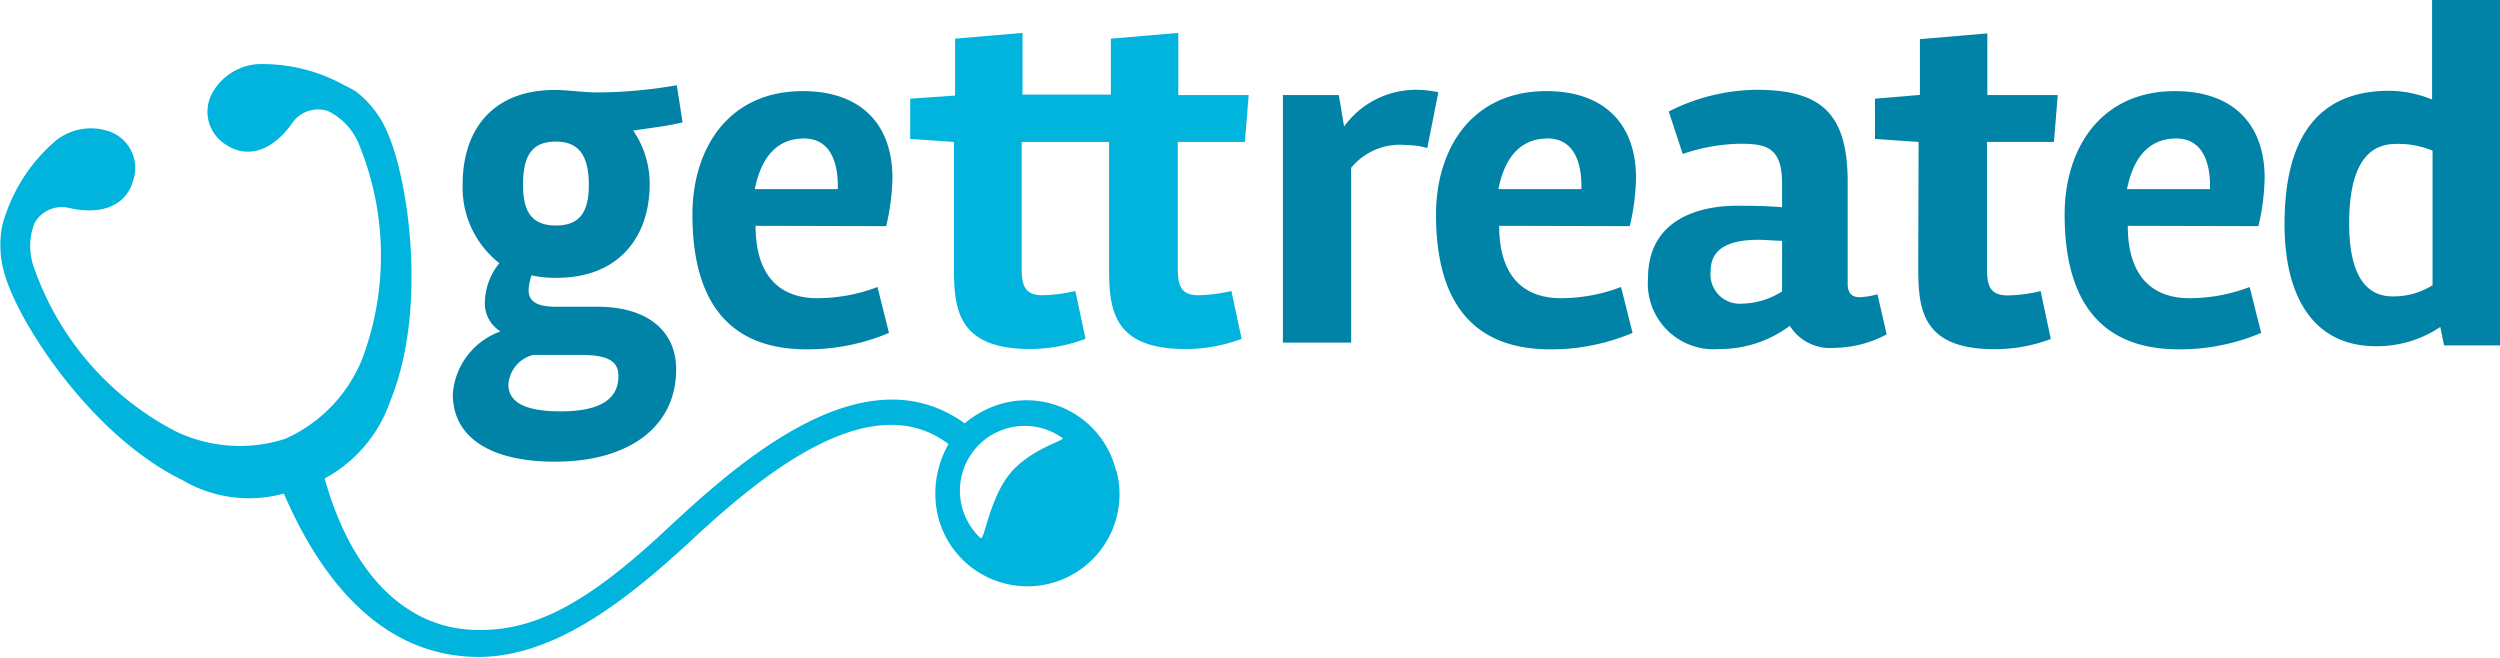 <svg id="Layer_1" data-name="Layer 1" xmlns="http://www.w3.org/2000/svg" viewBox="0 0 152 40"><defs><style>.cls-1{fill:#0083a7;}.cls-2{fill:#00b4dd;}</style></defs><title>GT-Logo</title><path class="cls-1" d="M45.94,13.73c0,3.26,1.67,4.4,3.75,4.4a10.33,10.33,0,0,0,3.66-.68l.7,2.79a12.73,12.73,0,0,1-5,1c-5.45,0-6.95-3.84-6.95-8.19,0-4,2.17-7.51,6.71-7.51,3.52,0,5.45,2,5.45,5.28a13.63,13.63,0,0,1-.38,2.93Zm5-2.23v-.18c0-1.79-.67-2.9-2.05-2.9-2.29,0-2.81,2.2-3,3.08Z"/><path class="cls-1" d="M86.78,9a4.83,4.83,0,0,0-1.26-.18,3.85,3.85,0,0,0-3.37,1.38V20.83H78V5.78h3.4l.32,1.91A5.4,5.4,0,0,1,86.1,5.46a6.21,6.21,0,0,1,1.35.15Z"/><path class="cls-1" d="M91.15,13.73c0,3.26,1.67,4.4,3.75,4.4a10.33,10.33,0,0,0,3.66-.68l.7,2.79a12.73,12.73,0,0,1-5,1c-5.45,0-6.95-3.84-6.95-8.19,0-4,2.17-7.51,6.71-7.51,3.52,0,5.45,2,5.45,5.28a13.63,13.63,0,0,1-.38,2.93Zm5-2.23v-.18c0-1.79-.67-2.9-2.05-2.9-2.29,0-2.81,2.2-3,3.08Z"/><path class="cls-1" d="M108.82,19.81a7.08,7.08,0,0,1-4.28,1.41,4,4,0,0,1-4.34-4.31c0-3.76,3.43-4.4,5.36-4.4.79,0,1.73,0,2.79.09V11.15c0-2.23-1-2.41-2.58-2.41a11.34,11.34,0,0,0-3.46.62l-.85-2.58a12,12,0,0,1,5.34-1.32c4,0,5.54,1.5,5.54,5.63v6.16c0,.65.32.82.73.82a4.63,4.63,0,0,0,1.08-.18l.56,2.44a6.91,6.91,0,0,1-3.2.82A2.88,2.88,0,0,1,108.82,19.81Zm-.47-2.08V14.64c-.41,0-1-.06-1.44-.06-1.73,0-2.9.5-2.9,1.88a1.78,1.78,0,0,0,1.93,2A4.7,4.7,0,0,0,108.35,17.72Z"/><path class="cls-1" d="M116.65,8.63,114,8.45V6l2.73-.23V2.38l4.1-.35V5.78h4.28l-.23,2.85h-4.07v7.75c0,1.09.26,1.58,1.26,1.58a9.22,9.22,0,0,0,2-.26l.62,2.91a9.63,9.63,0,0,1-3.43.62c-4.63,0-4.63-2.7-4.63-5.22Z"/><path class="cls-2" d="M75.69,8.63l.23-2.85H71.64V2l-4.1.35v3.4H62.17V2l-4.1.35V5.81L55.34,6V8.45L58,8.63V16c0,2.52,0,5.22,4.63,5.22A9.63,9.63,0,0,0,66,20.6l-.62-2.91a9.21,9.21,0,0,1-2,.26c-1,0-1.26-.5-1.26-1.58V8.63h5.31V16c0,2.52,0,5.22,4.63,5.22a9.63,9.63,0,0,0,3.43-.62l-.62-2.91a9.22,9.22,0,0,1-2,.26c-1,0-1.26-.5-1.26-1.58V8.63Z"/><path class="cls-1" d="M129.37,13.73c0,3.26,1.67,4.4,3.75,4.4a10.33,10.33,0,0,0,3.66-.68l.7,2.79a12.73,12.73,0,0,1-5,1c-5.45,0-6.95-3.84-6.95-8.19,0-4,2.17-7.51,6.71-7.51,3.52,0,5.45,2,5.45,5.28a13.63,13.63,0,0,1-.38,2.93Zm5-2.23v-.18c0-1.79-.67-2.9-2.05-2.9-2.29,0-2.81,2.2-3,3.08Z"/><path class="cls-1" d="M145.26,5.52a7,7,0,0,1,2.61.53V0H152V21h-3.4l-.23-1.12a6.91,6.91,0,0,1-3.9,1.17c-3.81,0-5.57-3-5.57-7.42S140.33,5.52,145.26,5.52Zm2.64,3.64a5.49,5.49,0,0,0-2.23-.41c-2.17,0-2.84,2.11-2.84,4.84,0,2.38.59,4.43,2.64,4.43a4.45,4.45,0,0,0,2.43-.68Z"/><path class="cls-1" d="M29.48,18.35A3.9,3.9,0,0,1,30.36,16a5.83,5.83,0,0,1-2.23-4.81c0-3.23,1.76-5.72,5.6-5.72.82,0,1.76.15,2.58.15a28.5,28.5,0,0,0,4.84-.44l.35,2.26c-1,.24-2.05.35-3,.5a5.72,5.72,0,0,1,1,3.26c0,3.2-1.88,5.69-5.63,5.69a6.45,6.45,0,0,1-1.55-.15,3,3,0,0,0-.18.91c0,.67.5,1,1.67,1h2.52c3,0,4.78,1.44,4.78,3.81,0,3.49-2.87,5.61-7.36,5.61-3.93,0-6.22-1.47-6.22-4.11a4.38,4.38,0,0,1,2.9-3.81A2,2,0,0,1,29.48,18.35Zm2.93,3.23a2,2,0,0,0-1.5,1.79c0,1.29,1.44,1.64,3.17,1.64,2.26,0,3.52-.65,3.52-2.14,0-.76-.41-1.29-2.23-1.29ZM31.8,11.25c0,1.73.62,2.46,2,2.46s2-.73,2-2.46-.56-2.64-2-2.64S31.8,9.43,31.8,11.25Z"/><path class="cls-2" d="M67.86,28.64a5.6,5.6,0,0,0-6.75-4.15,6.09,6.09,0,0,0-2.46,1.25C52.39,21.22,44.59,28.4,40.4,32.3c-4.4,4.09-7.61,6-11.14,6-4.35.09-7.84-3.18-9.52-9.21a8.48,8.48,0,0,0,4-4.74C26,18.8,24.84,10.89,23.53,8a6.16,6.16,0,0,0-1.84-2.4l0,0h0A4.89,4.89,0,0,0,21,5.22,10.23,10.23,0,0,0,15.67,3.9,3.42,3.42,0,0,0,12.9,5.67a2.35,2.35,0,0,0,.86,3.14c1.19.79,2.75.51,4.08-1.43a1.91,1.91,0,0,1,2.1-.63,3.85,3.85,0,0,1,1.9,2.06A17.83,17.83,0,0,1,22,21.88a9,9,0,0,1-4.66,4.8,9,9,0,0,1-6.67-.46A17.81,17.81,0,0,1,2.1,16.36a3.85,3.85,0,0,1,0-2.8,1.91,1.91,0,0,1,2-.94c2.29.55,3.63-.28,4-1.66A2.35,2.35,0,0,0,6.67,8a3.42,3.42,0,0,0-3.25.53A10.24,10.24,0,0,0,.31,13.14a4.9,4.9,0,0,0-.2.71v0s0,0,0,0a6.16,6.16,0,0,0,.23,3c.93,3,5.31,9.69,10.75,12.34a8,8,0,0,0,6.17.82c2.81,6.52,6.88,10,12,9.93h.06c4.47-.12,8.69-3.35,12.75-7.12S52.88,23.36,57.67,27A6.05,6.05,0,0,0,57,31.26a5.6,5.6,0,1,0,10.89-2.61Zm-6.49.2c-1.25,1.58-1.52,4.1-1.76,3.87a3.94,3.94,0,0,1,5-6.07C64.77,26.77,62.57,27.33,61.37,28.84Z"/></svg>